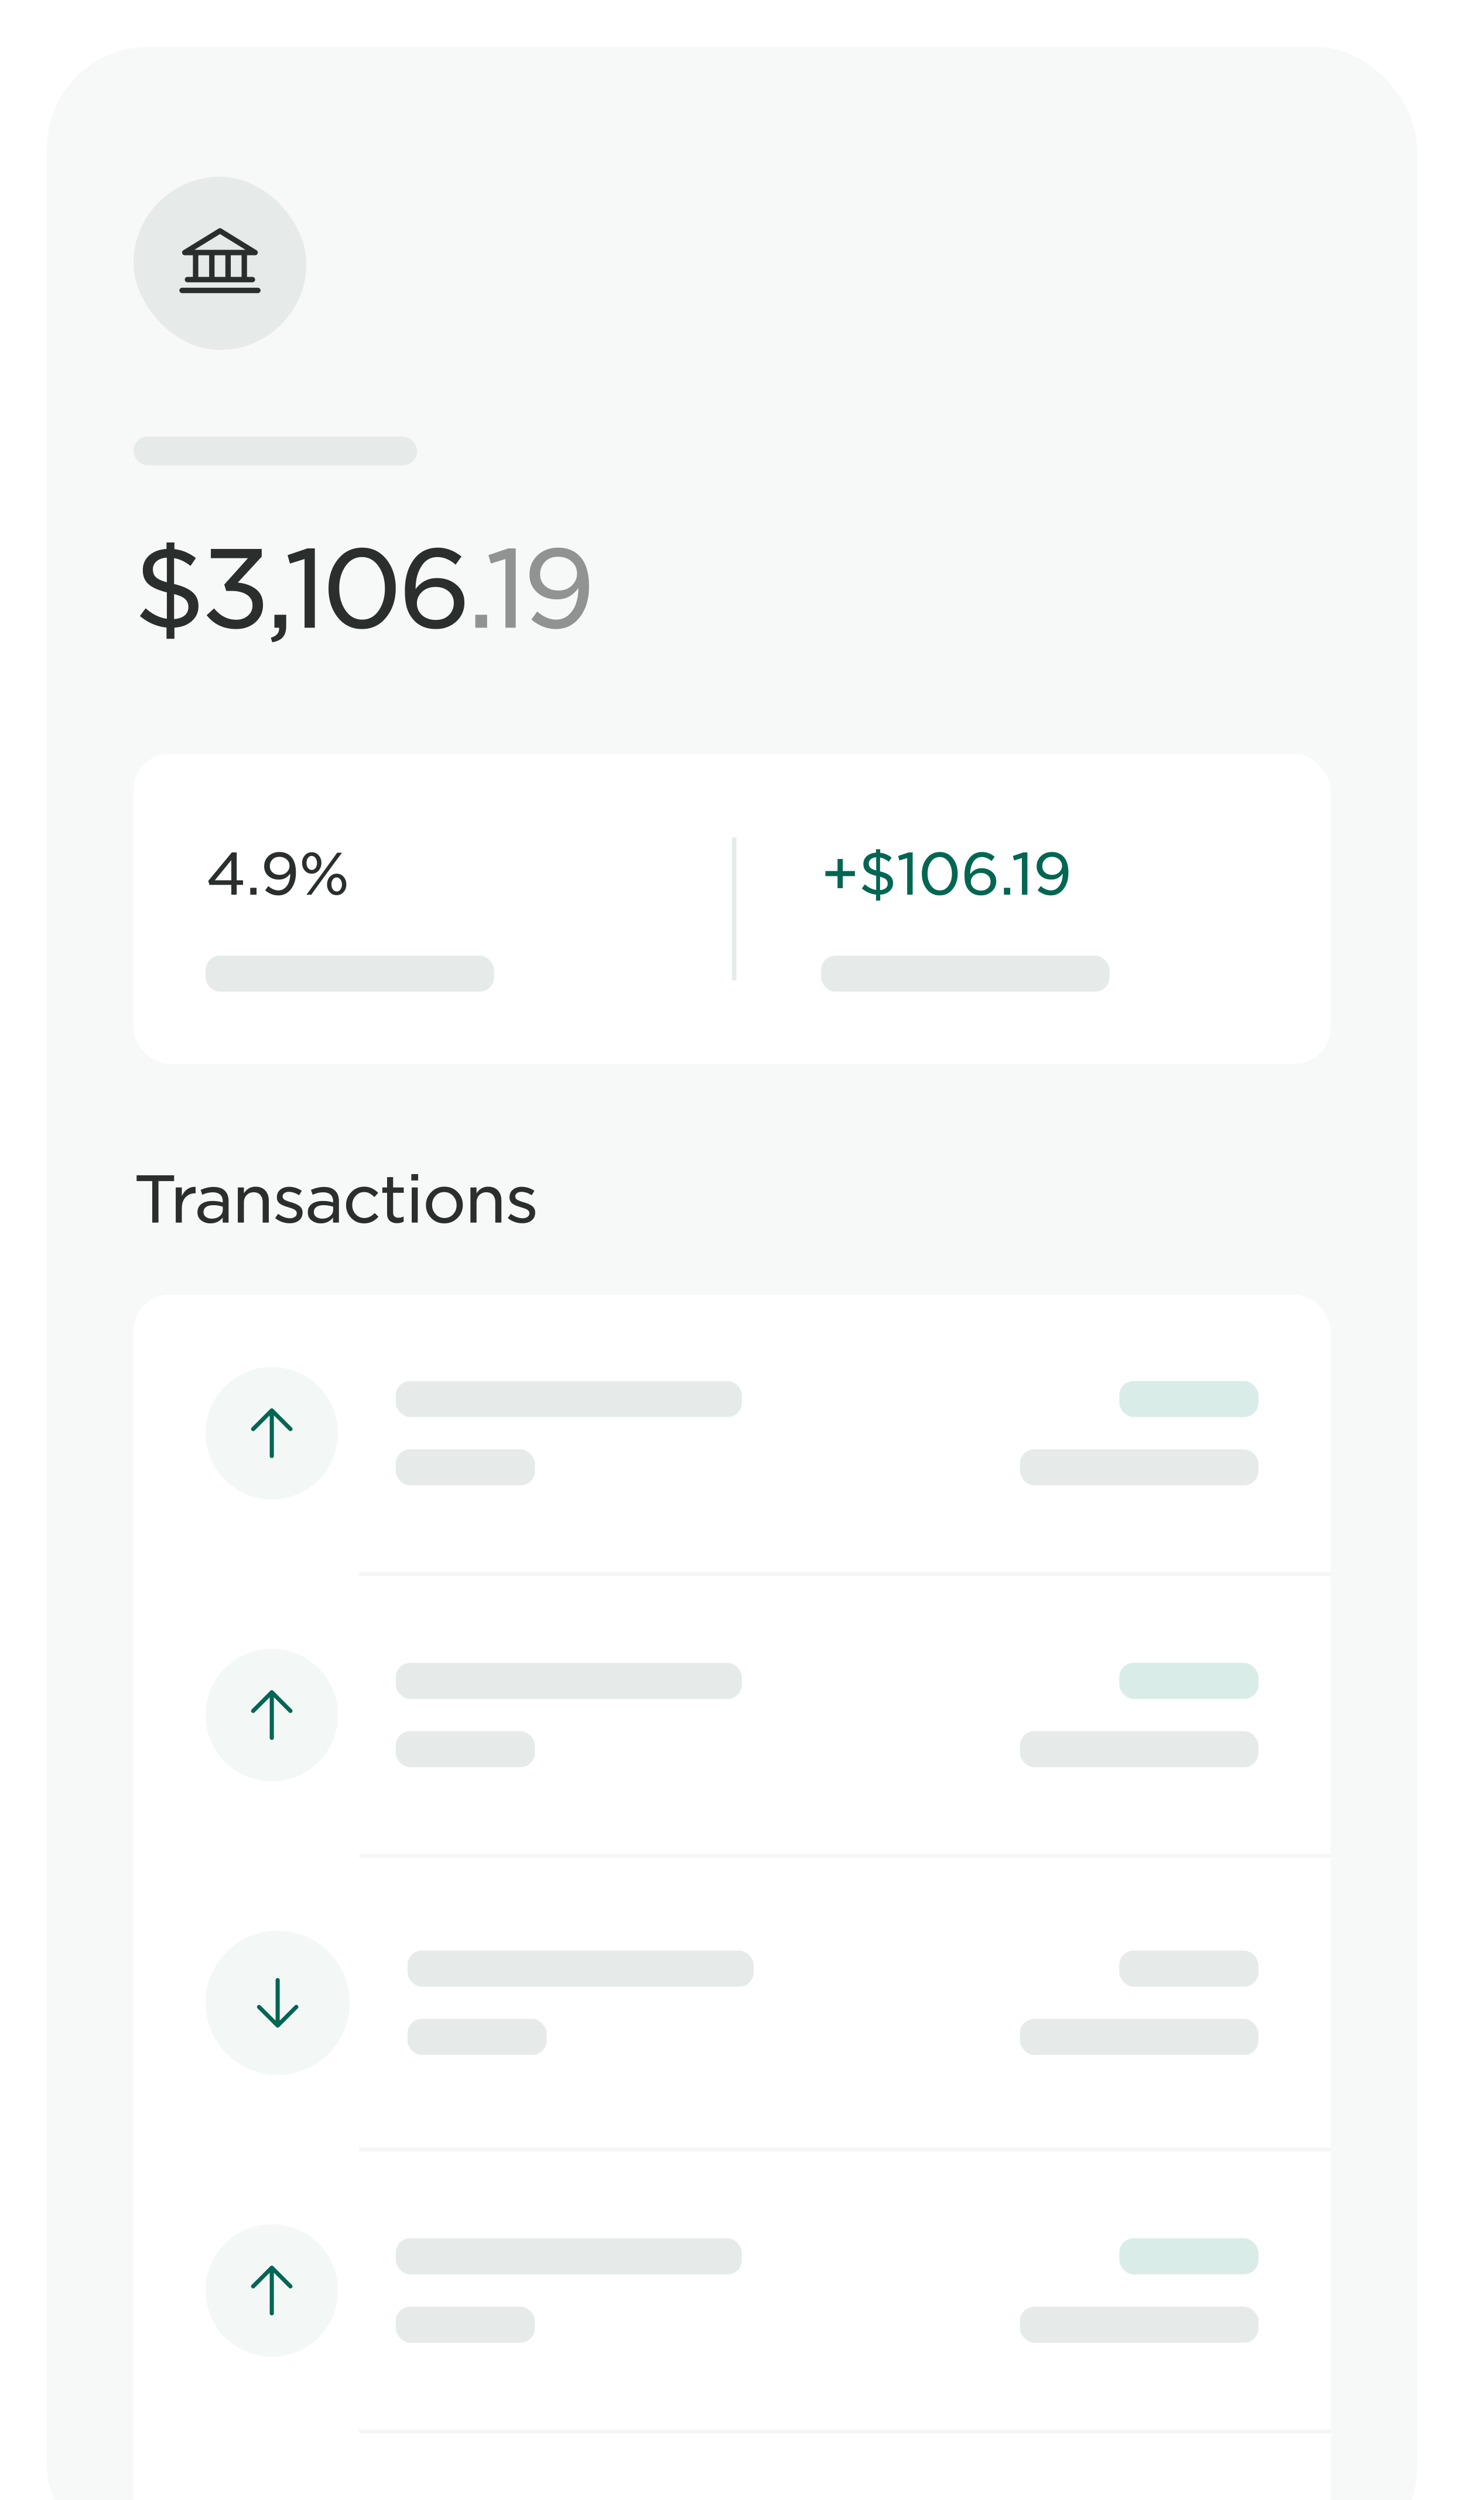 <svg xmlns="http://www.w3.org/2000/svg" width="406" height="693" fill="none"><g clip-path="url(#a)"><g clip-path="url(#b)"><rect width="380" height="699" x="13" y="13" fill="#F7F9F8" rx="28"/><rect width="48" height="48" x="37" y="49" fill="#E6EBE9" rx="24"/><path fill="#2A2E2D" d="M70.75 70.75H68.5v6H70a.75.75 0 1 1 0 1.5H52a.75.75 0 1 1 0-1.5h1.5v-6h-2.25a.75.75 0 0 1-.393-1.388l9.75-6a.75.75 0 0 1 .786 0l9.75 6a.75.75 0 0 1-.393 1.389Zm-3.75 0h-3v6h3v-6Zm-7.5 0v6h3v-6h-3Zm-4.5 6h3v-6h-3v6Zm6-11.87-7.1 4.37h14.2L61 64.88ZM49.75 80.5a.75.75 0 0 0 .75.75h21a.75.75 0 1 0 0-1.5h-21a.75.75 0 0 0-.75.75Z"/><rect width="78.702" height="8" x="37" y="121" fill="#E6EBE9" rx="4"/><path fill="#2A2E2D" d="m54.31 154.68-1.47 2.19c-1.48-1.18-3-1.9-4.56-2.16v7.17c2.36.56 4.08 1.33 5.16 2.31 1.08.96 1.61 2.24 1.59 3.84v.03c0 1.66-.62 3.03-1.86 4.11-1.22 1.08-2.82 1.68-4.8 1.8v3.09h-2.19v-3.12c-2.68-.26-5.14-1.32-7.38-3.18l1.59-2.16c1.82 1.64 3.78 2.61 5.88 2.91v-7.32c-2.34-.56-4.04-1.32-5.1-2.28-1.06-.96-1.58-2.26-1.56-3.9v-.03c0-1.64.6-2.99 1.8-4.05 1.22-1.06 2.81-1.65 4.77-1.77v-1.8h2.19v1.86c2.06.2 4.04 1.02 5.94 2.46Zm-2.07 13.56v-.03c0-.88-.29-1.59-.87-2.13-.56-.56-1.59-1.03-3.09-1.41v6.93c1.26-.1 2.24-.44 2.94-1.02.7-.6 1.04-1.38 1.02-2.34ZM42.4 157.8v.03c0 .88.27 1.59.81 2.13.54.54 1.56 1.02 3.06 1.44v-6.84c-1.22.08-2.17.42-2.85 1.02-.68.6-1.02 1.34-1.02 2.22Zm23.097 16.56c-3.44 0-6.17-1.28-8.19-3.84l2.07-1.89c1.7 2.1 3.76 3.15 6.18 3.15 1.26 0 2.32-.37 3.18-1.11.86-.74 1.29-1.69 1.29-2.85v-.06c0-1.26-.53-2.23-1.59-2.91-1.04-.7-2.44-1.05-4.2-1.05h-1.5l-.54-1.77 6.57-7.32h-10.29v-2.55h14.1v2.13l-6.63 7.2c2.02.18 3.69.78 5.01 1.8 1.32 1.02 1.98 2.47 1.98 4.35v.06c0 1.94-.71 3.54-2.13 4.8-1.4 1.24-3.17 1.86-5.31 1.86Zm10.004 3.66-.39-1.26c1.64-.48 2.4-1.4 2.28-2.76H76.1v-3.6h3.27v3.09c0 1.38-.31 2.42-.93 3.12-.62.72-1.6 1.19-2.94 1.41Zm8.963-4.02v-19.05l-4.05 1.26-.66-2.34 5.49-1.86h2.07V174h-2.85Zm15.917.36c-2.76 0-5-1.08-6.72-3.24-1.7-2.16-2.55-4.82-2.55-7.98v-.06c0-3.16.86-5.83 2.58-8.01 1.74-2.18 3.99-3.27 6.75-3.27s5 1.08 6.72 3.24c1.72 2.16 2.58 4.82 2.58 7.98v.06c0 3.16-.87 5.83-2.61 8.01-1.72 2.18-3.97 3.27-6.75 3.27Zm.06-2.61c1.9 0 3.42-.83 4.56-2.49 1.16-1.66 1.74-3.7 1.74-6.12v-.06c0-2.4-.59-4.44-1.77-6.12-1.18-1.7-2.71-2.55-4.59-2.55s-3.4.84-4.56 2.52c-1.16 1.66-1.74 3.69-1.74 6.09v.06c0 2.4.59 4.45 1.77 6.15 1.18 1.68 2.71 2.52 4.59 2.52Zm20.427 2.61c-2.44 0-4.4-.74-5.88-2.22a8.81 8.81 0 0 1-2.04-3.3c-.44-1.28-.66-2.99-.66-5.13v-.06c0-3.44.81-6.27 2.43-8.49 1.64-2.24 3.89-3.36 6.75-3.36 2.28 0 4.45.82 6.51 2.46l-1.62 2.25c-1.64-1.4-3.32-2.1-5.04-2.1-1.92 0-3.41.86-4.47 2.58-1.06 1.72-1.59 3.77-1.59 6.15v.15c1.5-2.04 3.48-3.06 5.94-3.06 2.12 0 3.91.62 5.37 1.86 1.48 1.24 2.22 2.87 2.22 4.89v.06c0 2.12-.76 3.87-2.28 5.25-1.52 1.38-3.4 2.07-5.64 2.07Zm0-2.52c1.5 0 2.7-.44 3.6-1.32.92-.9 1.38-2.02 1.38-3.36v-.06c0-1.28-.47-2.33-1.41-3.15-.94-.84-2.16-1.26-3.66-1.26-1.52 0-2.76.45-3.72 1.35-.96.9-1.44 1.95-1.44 3.15v.06c0 1.32.49 2.42 1.47 3.3.98.86 2.24 1.29 3.78 1.29Z"/><path fill="#2A2E2D" fill-opacity=".5" d="M131.806 174v-3.6h3.27v3.6h-3.27Zm8.363 0v-19.05l-4.05 1.26-.66-2.34 5.49-1.86h2.07V174h-2.85Zm14.087-2.25c1.3 0 2.43-.42 3.39-1.26a7.3 7.3 0 0 0 2.07-3.15c.44-1.26.66-2.61.66-4.05v-.3c-1.44 2.1-3.4 3.15-5.88 3.15-2.26 0-4.1-.64-5.52-1.92-1.42-1.28-2.13-2.92-2.13-4.92v-.06c0-2.12.74-3.89 2.22-5.31 1.5-1.42 3.41-2.13 5.73-2.13 2.4 0 4.35.75 5.85 2.25 1.8 1.8 2.7 4.61 2.7 8.43v.06c0 3.48-.85 6.32-2.55 8.52-1.68 2.2-3.89 3.3-6.63 3.3-2.44 0-4.71-.88-6.81-2.64l1.62-2.22c1.74 1.5 3.5 2.25 5.28 2.25Zm.6-8.07c1.54 0 2.78-.46 3.72-1.38.96-.92 1.44-2.01 1.44-3.27v-.06c0-1.32-.49-2.42-1.47-3.3-.98-.9-2.25-1.35-3.81-1.35-1.5 0-2.7.47-3.6 1.41-.9.94-1.35 2.07-1.35 3.39v.06c0 1.32.47 2.4 1.41 3.24.94.84 2.16 1.26 3.66 1.26Z"/><rect width="332" height="85.882" x="37" y="209" fill="#fff" rx="10"/><path fill="#2A2E2D" d="M64.152 248v-2.72h-6.064l-.336-1.104 6.544-7.904h1.344V244h1.76v1.28h-1.76V248h-1.488Zm-4.576-4h4.576v-5.584L59.576 244Zm9.824 4v-1.92h1.744V248H69.4Zm7.816-1.2c.694 0 1.296-.224 1.808-.672a3.897 3.897 0 0 0 1.104-1.68 6.508 6.508 0 0 0 .352-2.16v-.16c-.768 1.12-1.813 1.68-3.136 1.68-1.205 0-2.186-.341-2.944-1.024-.757-.683-1.136-1.557-1.136-2.624v-.032c0-1.131.395-2.075 1.184-2.832.8-.757 1.819-1.136 3.056-1.136 1.28 0 2.32.4 3.12 1.2.96.96 1.44 2.459 1.44 4.496v.032c0 1.856-.453 3.371-1.36 4.544-.896 1.173-2.074 1.76-3.536 1.76-1.301 0-2.512-.469-3.632-1.408l.864-1.184c.928.8 1.867 1.2 2.816 1.2Zm.32-4.304c.822 0 1.483-.245 1.984-.736.512-.491.768-1.072.768-1.744v-.032c0-.704-.261-1.291-.784-1.76-.522-.48-1.2-.72-2.032-.72-.8 0-1.44.251-1.92.752a2.52 2.52 0 0 0-.72 1.808v.032c0 .704.25 1.28.752 1.728.502.448 1.152.672 1.952.672Zm10.826-1.184c-.502.576-1.142.864-1.92.864-.779 0-1.419-.288-1.92-.864-.49-.576-.736-1.269-.736-2.08v-.032c0-.821.25-1.52.752-2.096.501-.587 1.146-.88 1.936-.88.768 0 1.402.288 1.904.864.501.576.752 1.269.752 2.08v.032c0 .821-.256 1.525-.768 2.112Zm-.88-3.488c-.278-.384-.624-.576-1.04-.576-.416 0-.763.187-1.04.56-.267.373-.4.827-.4 1.36v.032c0 .555.138 1.019.416 1.392.288.363.64.544 1.056.544.416 0 .757-.181 1.024-.544.277-.373.416-.827.416-1.36v-.032c0-.544-.144-1.003-.432-1.376Zm2.016 4.08 4.016-5.552h1.328l-4.528 6.128-4 5.52h-1.328l4.512-6.096Zm3.856 6.224c-.779 0-1.419-.288-1.92-.864-.49-.576-.736-1.269-.736-2.08v-.032c0-.821.25-1.52.752-2.096a2.459 2.459 0 0 1 1.936-.88c.778 0 1.413.288 1.904.864.501.576.752 1.269.752 2.08v.032c0 .821-.25 1.525-.752 2.112-.502.576-1.147.864-1.936.864Zm-1.024-1.584c.288.373.64.56 1.056.56.416 0 .757-.187 1.024-.56.277-.373.416-.827.416-1.36v-.032c0-.544-.144-1.003-.432-1.376-.278-.373-.624-.56-1.04-.56-.416 0-.763.187-1.04.56-.267.363-.4.811-.4 1.344v.032c0 .544.138 1.008.416 1.392Z"/><rect width="80" height="10" x="57" y="264.883" fill="#E6EBE9" rx="4"/><path stroke="#E6EBE9" stroke-width="1.235" d="M203.618 232.177v39.529"/><path fill="#036652" d="M232.266 246.192v-3.344h-3.36v-1.408h3.36v-3.344h1.456v3.344h3.36v1.408h-3.36v3.344h-1.456Zm15.01-8.496-.784 1.168c-.789-.629-1.6-1.013-2.432-1.152v3.824c1.259.299 2.176.709 2.752 1.232.576.512.859 1.195.848 2.048v.016c0 .885-.33 1.616-.992 2.192-.65.576-1.504.896-2.56.96v1.648h-1.168v-1.664c-1.429-.139-2.741-.704-3.936-1.696l.848-1.152c.971.875 2.016 1.392 3.136 1.552v-3.904c-1.248-.299-2.154-.704-2.72-1.216-.565-.512-.842-1.205-.832-2.08v-.016c0-.875.32-1.595.96-2.16.651-.565 1.499-.88 2.544-.944v-.96h1.168v.992c1.099.107 2.155.544 3.168 1.312Zm-1.104 7.232v-.016c0-.469-.154-.848-.464-1.136-.298-.299-.848-.549-1.648-.752v3.696c.672-.053 1.195-.235 1.568-.544.374-.32.555-.736.544-1.248Zm-5.248-5.568v.016c0 .469.144.848.432 1.136.288.288.832.544 1.632.768v-3.648c-.65.043-1.157.224-1.52.544a1.52 1.52 0 0 0-.544 1.184Zm10.655 8.64v-10.16l-2.16.672-.352-1.248 2.928-.992h1.104V248h-1.52Zm9.017.192c-1.472 0-2.667-.576-3.584-1.728-.907-1.152-1.36-2.571-1.36-4.256v-.032c0-1.685.458-3.109 1.376-4.272.928-1.163 2.128-1.744 3.6-1.744s2.666.576 3.584 1.728c.917 1.152 1.376 2.571 1.376 4.256v.032c0 1.685-.464 3.109-1.392 4.272-.918 1.163-2.118 1.744-3.6 1.744Zm.032-1.392c1.013 0 1.824-.443 2.432-1.328.618-.885.928-1.973.928-3.264v-.032c0-1.28-.315-2.368-.944-3.264-.63-.907-1.446-1.36-2.448-1.36-1.003 0-1.814.448-2.432 1.344-.619.885-.928 1.968-.928 3.248v.032c0 1.28.314 2.373.944 3.28.629.896 1.445 1.344 2.448 1.344Zm11.422 1.392c-1.301 0-2.347-.395-3.136-1.184a4.696 4.696 0 0 1-1.088-1.76c-.235-.683-.352-1.595-.352-2.736v-.032c0-1.835.432-3.344 1.296-4.528.875-1.195 2.075-1.792 3.6-1.792 1.216 0 2.373.437 3.472 1.312l-.864 1.2c-.875-.747-1.771-1.12-2.688-1.12-1.024 0-1.819.459-2.384 1.376-.565.917-.848 2.011-.848 3.28v.08c.8-1.088 1.856-1.632 3.168-1.632 1.131 0 2.085.331 2.864.992.789.661 1.184 1.531 1.184 2.608v.032c0 1.131-.405 2.064-1.216 2.8-.811.736-1.813 1.104-3.008 1.104Zm0-1.344c.8 0 1.44-.235 1.92-.704.491-.48.736-1.077.736-1.792v-.032c0-.683-.251-1.243-.752-1.68-.501-.448-1.152-.672-1.952-.672-.811 0-1.472.24-1.984.72s-.768 1.04-.768 1.68v.032c0 .704.261 1.291.784 1.76.523.459 1.195.688 2.016.688Zm6.361 1.152v-1.92h1.744V248h-1.744Zm4.989 0v-10.16l-2.16.672-.352-1.248 2.928-.992h1.104V248h-1.52Zm8.041-1.2c.693 0 1.296-.224 1.808-.672a3.897 3.897 0 0 0 1.104-1.68 6.498 6.498 0 0 0 .352-2.16v-.16c-.768 1.12-1.813 1.68-3.136 1.68-1.205 0-2.187-.341-2.944-1.024-.757-.683-1.136-1.557-1.136-2.624v-.032c0-1.131.395-2.075 1.184-2.832.8-.757 1.819-1.136 3.056-1.136 1.28 0 2.32.4 3.12 1.2.96.96 1.44 2.459 1.44 4.496v.032c0 1.856-.453 3.371-1.36 4.544-.896 1.173-2.075 1.76-3.536 1.76-1.301 0-2.512-.469-3.632-1.408l.864-1.184c.928.8 1.867 1.2 2.816 1.2Zm.32-4.304c.821 0 1.483-.245 1.984-.736.512-.491.768-1.072.768-1.744v-.032c0-.704-.261-1.291-.784-1.76-.523-.48-1.2-.72-2.032-.72-.8 0-1.44.251-1.92.752a2.52 2.52 0 0 0-.72 1.808v.032c0 .704.251 1.28.752 1.728.501.448 1.152.672 1.952.672Z"/><rect width="80" height="10" x="227.706" y="264.883" fill="#E6EBE9" rx="4"/><path fill="#2A2E2D" d="M42.22 338.883v-11.502h-4.338v-1.602h10.404v1.602h-4.338v11.502H42.22Zm6.512 0v-9.738h1.692v2.43c.348-.816.852-1.464 1.512-1.944.672-.48 1.44-.696 2.304-.648v1.782h-.108c-1.092 0-1.986.372-2.682 1.116-.684.744-1.026 1.8-1.026 3.168v3.834h-1.692Zm9.618.216c-.972 0-1.812-.27-2.52-.81s-1.062-1.278-1.062-2.214v-.036c0-1.02.372-1.8 1.116-2.34.756-.54 1.758-.81 3.006-.81 1.056 0 2.016.138 2.88.414v-.324c0-.816-.24-1.434-.72-1.854-.48-.42-1.158-.63-2.034-.63-.96 0-1.926.228-2.898.684l-.486-1.35c1.224-.552 2.418-.828 3.582-.828 1.392 0 2.448.36 3.168 1.08.672.672 1.008 1.638 1.008 2.898v5.904h-1.638v-1.386c-.84 1.068-1.974 1.602-3.402 1.602Zm.378-1.314c.876 0 1.602-.228 2.178-.684.588-.468.882-1.062.882-1.782v-.846a8.59 8.59 0 0 0-2.664-.414c-.852 0-1.512.168-1.98.504-.468.336-.702.798-.702 1.386v.036c0 .552.216.99.648 1.314.444.324.99.486 1.638.486Zm7.223 1.098v-9.738h1.692v1.638c.768-1.236 1.848-1.854 3.24-1.854 1.14 0 2.034.354 2.682 1.062.648.696.972 1.626.972 2.79v6.102h-1.692v-5.634c0-.864-.222-1.542-.666-2.034-.432-.492-1.044-.738-1.836-.738-.78 0-1.428.264-1.944.792-.504.516-.756 1.206-.756 2.07v5.544h-1.692Zm14.425.18a6.343 6.343 0 0 1-4.068-1.422l.828-1.188c1.116.816 2.22 1.224 3.312 1.224.552 0 .996-.126 1.332-.378.348-.252.522-.588.522-1.008v-.036a.856.856 0 0 0-.144-.486 1.337 1.337 0 0 0-.306-.36c-.108-.096-.288-.198-.54-.306a6.475 6.475 0 0 0-.612-.234 69.196 69.196 0 0 1-.738-.234 18.83 18.83 0 0 1-1.152-.378 6.992 6.992 0 0 1-.972-.468 2.273 2.273 0 0 1-.792-.792c-.168-.324-.252-.702-.252-1.134v-.036c0-.864.312-1.554.936-2.07.636-.528 1.446-.792 2.43-.792 1.248 0 2.424.366 3.528 1.098l-.738 1.242c-.996-.624-1.944-.936-2.844-.936-.528 0-.948.12-1.26.36-.312.24-.468.546-.468.918v.036c0 .168.048.324.144.468.108.144.216.264.324.36.12.084.312.18.576.288.264.108.468.186.612.234l.756.234c.444.132.822.264 1.134.396.312.12.63.288.954.504.336.216.588.486.756.81.18.312.27.672.27 1.08v.036c0 .936-.33 1.668-.99 2.196-.66.516-1.506.774-2.538.774Zm8.574.036c-.972 0-1.812-.27-2.52-.81s-1.062-1.278-1.062-2.214v-.036c0-1.02.372-1.8 1.116-2.34.756-.54 1.758-.81 3.006-.81 1.056 0 2.016.138 2.88.414v-.324c0-.816-.24-1.434-.72-1.854-.48-.42-1.158-.63-2.034-.63-.96 0-1.926.228-2.898.684l-.486-1.35c1.224-.552 2.418-.828 3.582-.828 1.392 0 2.448.36 3.168 1.08.672.672 1.008 1.638 1.008 2.898v5.904h-1.638v-1.386c-.84 1.068-1.974 1.602-3.402 1.602Zm.378-1.314c.876 0 1.602-.228 2.178-.684.588-.468.882-1.062.882-1.782v-.846a8.59 8.59 0 0 0-2.664-.414c-.852 0-1.512.168-1.98.504-.468.336-.702.798-.702 1.386v.036c0 .552.216.99.648 1.314.444.324.99.486 1.638.486Zm11.652 1.314c-1.416 0-2.604-.492-3.564-1.476s-1.44-2.172-1.44-3.564v-.036c0-1.392.48-2.586 1.44-3.582.972-1.008 2.166-1.512 3.582-1.512 1.488 0 2.784.576 3.888 1.728l-1.08 1.152c-.456-.456-.894-.798-1.314-1.026-.42-.24-.924-.36-1.512-.36-.924 0-1.704.348-2.34 1.044-.636.696-.954 1.536-.954 2.52v.036c0 1.008.324 1.86.972 2.556.648.684 1.452 1.026 2.412 1.026 1.008 0 1.956-.456 2.844-1.368l1.044 1.008c-1.092 1.236-2.418 1.854-3.978 1.854Zm9.136-.054c-.852 0-1.53-.222-2.034-.666-.492-.444-.738-1.146-.738-2.106v-5.652h-1.314v-1.476h1.314v-2.862h1.674v2.862h2.952v1.476h-2.952v5.418c0 .996.504 1.494 1.512 1.494.468 0 .936-.114 1.404-.342v1.422c-.516.288-1.122.432-1.818.432Zm3.954-11.844v-1.764h1.89v1.764h-1.89Zm.108 11.682v-9.738h1.674v9.738h-1.674Zm12.691-1.278c-.984.996-2.202 1.494-3.654 1.494s-2.664-.492-3.636-1.476-1.458-2.172-1.458-3.564v-.036c0-1.392.492-2.586 1.476-3.582.984-1.008 2.202-1.512 3.654-1.512s2.664.492 3.636 1.476c.973.984 1.459 2.178 1.459 3.582v.036c0 1.392-.492 2.586-1.477 3.582Zm-3.618 0c.984 0 1.788-.342 2.412-1.026.636-.684.954-1.524.954-2.52v-.036c0-.996-.33-1.842-.99-2.538-.648-.708-1.452-1.062-2.412-1.062-.984 0-1.794.348-2.43 1.044-.636.696-.954 1.536-.954 2.52v.036c0 .984.33 1.83.99 2.538a3.219 3.219 0 0 0 2.43 1.044Zm7.211 1.278v-9.738h1.692v1.638c.768-1.236 1.848-1.854 3.24-1.854 1.14 0 2.034.354 2.682 1.062.648.696.972 1.626.972 2.79v6.102h-1.692v-5.634c0-.864-.222-1.542-.666-2.034-.432-.492-1.044-.738-1.836-.738-.78 0-1.428.264-1.944.792-.504.516-.756 1.206-.756 2.07v5.544h-1.692Zm14.425.18a6.343 6.343 0 0 1-4.068-1.422l.828-1.188c1.116.816 2.22 1.224 3.312 1.224.552 0 .996-.126 1.332-.378.348-.252.522-.588.522-1.008v-.036a.856.856 0 0 0-.144-.486 1.337 1.337 0 0 0-.306-.36c-.108-.096-.288-.198-.54-.306a6.475 6.475 0 0 0-.612-.234 69.196 69.196 0 0 1-.738-.234 18.83 18.83 0 0 1-1.152-.378 6.992 6.992 0 0 1-.972-.468 2.273 2.273 0 0 1-.792-.792c-.168-.324-.252-.702-.252-1.134v-.036c0-.864.312-1.554.936-2.07.636-.528 1.446-.792 2.43-.792 1.248 0 2.424.366 3.528 1.098l-.738 1.242c-.996-.624-1.944-.936-2.844-.936-.528 0-.948.12-1.26.36-.312.24-.468.546-.468.918v.036c0 .168.048.324.144.468.108.144.216.264.324.36.12.084.312.18.576.288.264.108.468.186.612.234l.756.234c.444.132.822.264 1.134.396.312.12.63.288.954.504.336.216.588.486.756.81.18.312.27.672.27 1.08v.036c0 .936-.33 1.668-.99 2.196-.66.516-1.506.774-2.538.774Z"/><g clip-path="url(#c)"><rect width="332" height="392.509" x="37" y="358.883" fill="#fff" rx="10"/><g fill="#036652" filter="url(#d)"><path fill-opacity=".05" d="M57 397.257c0-10.148 8.227-18.374 18.375-18.374 10.147 0 18.374 8.226 18.374 18.374 0 10.148-8.227 18.375-18.374 18.375-10.148 0-18.375-8.227-18.375-18.375Z"/><path d="M80.948 396.515a.583.583 0 0 1-.406.168.583.583 0 0 1-.406-.168l-4.188-4.188v11.246a.572.572 0 0 1-.574.575.574.574 0 0 1-.574-.575v-11.246l-4.187 4.188a.573.573 0 0 1-.981-.406c0-.153.06-.299.168-.407l5.168-5.167a.567.567 0 0 1 .406-.169.572.572 0 0 1 .407.169l5.167 5.167a.58.58 0 0 1 .125.627.576.576 0 0 1-.125.186Z"/></g><rect width="96" height="10" x="109.749" y="382.787" fill="#E6EBE9" rx="4"/><rect width="38.587" height="10" x="109.749" y="401.729" fill="#E6EBE9" rx="4"/><rect width="38.587" height="10" x="310.413" y="382.787" fill="#058063" fill-opacity=".15" rx="4"/><rect width="66.148" height="10" x="282.852" y="401.729" fill="#E6EBE9" rx="4"/><path stroke="#2A2E2D" stroke-opacity=".05" stroke-width="1.031" d="M99.588 436.321H369"/><g fill="#036652" filter="url(#e)"><path fill-opacity=".05" d="M57 475.384c0-10.148 8.227-18.374 18.375-18.374 10.147 0 18.374 8.226 18.374 18.374 0 10.148-8.227 18.375-18.374 18.375-10.148 0-18.375-8.227-18.375-18.375Z"/><path d="M80.948 474.642a.583.583 0 0 1-.406.168.583.583 0 0 1-.406-.168l-4.188-4.188V481.7a.572.572 0 0 1-.574.575.574.574 0 0 1-.574-.575v-11.246l-4.187 4.188a.573.573 0 0 1-.981-.406c0-.153.06-.299.168-.407l5.168-5.167a.567.567 0 0 1 .406-.169.572.572 0 0 1 .407.169l5.167 5.167a.58.58 0 0 1 .125.627.576.576 0 0 1-.125.186Z"/></g><rect width="96" height="10" x="109.749" y="460.914" fill="#E6EBE9" rx="4"/><rect width="38.587" height="10" x="109.749" y="479.855" fill="#E6EBE9" rx="4"/><rect width="38.587" height="10" x="310.413" y="460.914" fill="#058063" fill-opacity=".15" rx="4"/><rect width="66.148" height="10" x="282.852" y="479.855" fill="#E6EBE9" rx="4"/><path stroke="#2A2E2D" stroke-opacity=".05" stroke-width="1.031" d="M99.588 514.448H369"/><g fill="#036652" filter="url(#f)"><path fill-opacity=".05" d="M57 555.138c0-11.046 8.954-20 20-20s20 8.954 20 20c0 11.045-8.954 20-20 20s-20-8.955-20-20Z"/><path d="m82.573 556.692-5.167 5.168a.584.584 0 0 1-.407.168.571.571 0 0 1-.406-.168l-5.168-5.168a.575.575 0 0 1 .813-.812l4.187 4.188v-11.247a.575.575 0 0 1 1.148 0v11.247l4.188-4.188a.574.574 0 1 1 .812.812Z"/></g><rect width="96" height="10" x="113" y="540.667" fill="#E6EBE9" rx="4"/><rect width="38.587" height="10" x="113" y="559.608" fill="#E6EBE9" rx="4"/><rect width="38.587" height="10" x="310.413" y="540.667" fill="#E6EBE9" rx="4"/><rect width="66.148" height="10" x="282.852" y="559.608" fill="#E6EBE9" rx="4"/><path stroke="#2A2E2D" stroke-opacity=".05" stroke-width="1.031" d="M99.588 595.827H369"/><g fill="#036652" filter="url(#g)"><path fill-opacity=".05" d="M57 634.89c0-10.148 8.227-18.374 18.375-18.374 10.147 0 18.374 8.226 18.374 18.374 0 10.148-8.227 18.375-18.374 18.375-10.148 0-18.375-8.227-18.375-18.375Z"/><path d="M80.948 634.148a.564.564 0 0 1-.406.168.572.572 0 0 1-.406-.168l-4.188-4.188v11.246a.573.573 0 1 1-1.148 0V629.96l-4.187 4.188a.573.573 0 0 1-.981-.406c0-.153.06-.299.168-.407l5.168-5.168a.58.58 0 0 1 .626-.124c.07.029.133.071.187.124l5.167 5.168a.58.58 0 0 1 .125.626.58.58 0 0 1-.125.187Z"/></g><rect width="96" height="10" x="109.749" y="620.42" fill="#E6EBE9" rx="4"/><rect width="38.587" height="10" x="109.749" y="639.361" fill="#E6EBE9" rx="4"/><rect width="38.587" height="10" x="310.413" y="620.42" fill="#058063" fill-opacity=".15" rx="4"/><rect width="66.148" height="10" x="282.852" y="639.361" fill="#E6EBE9" rx="4"/><path stroke="#2A2E2D" stroke-opacity=".05" stroke-width="1.031" d="M99.588 673.954H369"/></g></g><rect width="392" height="711" x="7" y="7" stroke="#fff" stroke-opacity=".5" stroke-width="12" rx="34"/></g><defs><filter id="d" width="110.247" height="110.247" x="20.251" y="342.134" color-interpolation-filters="sRGB" filterUnits="userSpaceOnUse"><feFlood flood-opacity="0" result="BackgroundImageFix"/><feGaussianBlur in="BackgroundImageFix" stdDeviation="18.375"/><feComposite in2="SourceAlpha" operator="in" result="effect1_backgroundBlur_2513_30577"/><feBlend in="SourceGraphic" in2="effect1_backgroundBlur_2513_30577" result="shape"/></filter><filter id="e" width="110.247" height="110.247" x="20.251" y="420.261" color-interpolation-filters="sRGB" filterUnits="userSpaceOnUse"><feFlood flood-opacity="0" result="BackgroundImageFix"/><feGaussianBlur in="BackgroundImageFix" stdDeviation="18.375"/><feComposite in2="SourceAlpha" operator="in" result="effect1_backgroundBlur_2513_30577"/><feBlend in="SourceGraphic" in2="effect1_backgroundBlur_2513_30577" result="shape"/></filter><filter id="f" width="113.498" height="113.498" x="20.251" y="498.389" color-interpolation-filters="sRGB" filterUnits="userSpaceOnUse"><feFlood flood-opacity="0" result="BackgroundImageFix"/><feGaussianBlur in="BackgroundImageFix" stdDeviation="18.375"/><feComposite in2="SourceAlpha" operator="in" result="effect1_backgroundBlur_2513_30577"/><feBlend in="SourceGraphic" in2="effect1_backgroundBlur_2513_30577" result="shape"/></filter><filter id="g" width="110.247" height="110.247" x="20.251" y="579.767" color-interpolation-filters="sRGB" filterUnits="userSpaceOnUse"><feFlood flood-opacity="0" result="BackgroundImageFix"/><feGaussianBlur in="BackgroundImageFix" stdDeviation="18.375"/><feComposite in2="SourceAlpha" operator="in" result="effect1_backgroundBlur_2513_30577"/><feBlend in="SourceGraphic" in2="effect1_backgroundBlur_2513_30577" result="shape"/></filter><clipPath id="a"><path fill="#fff" d="M0 0h406v693H0z"/></clipPath><clipPath id="b"><rect width="380" height="699" x="13" y="13" fill="#fff" rx="28"/></clipPath><clipPath id="c"><rect width="332" height="392.509" x="37" y="358.883" fill="#fff" rx="10"/></clipPath></defs></svg>